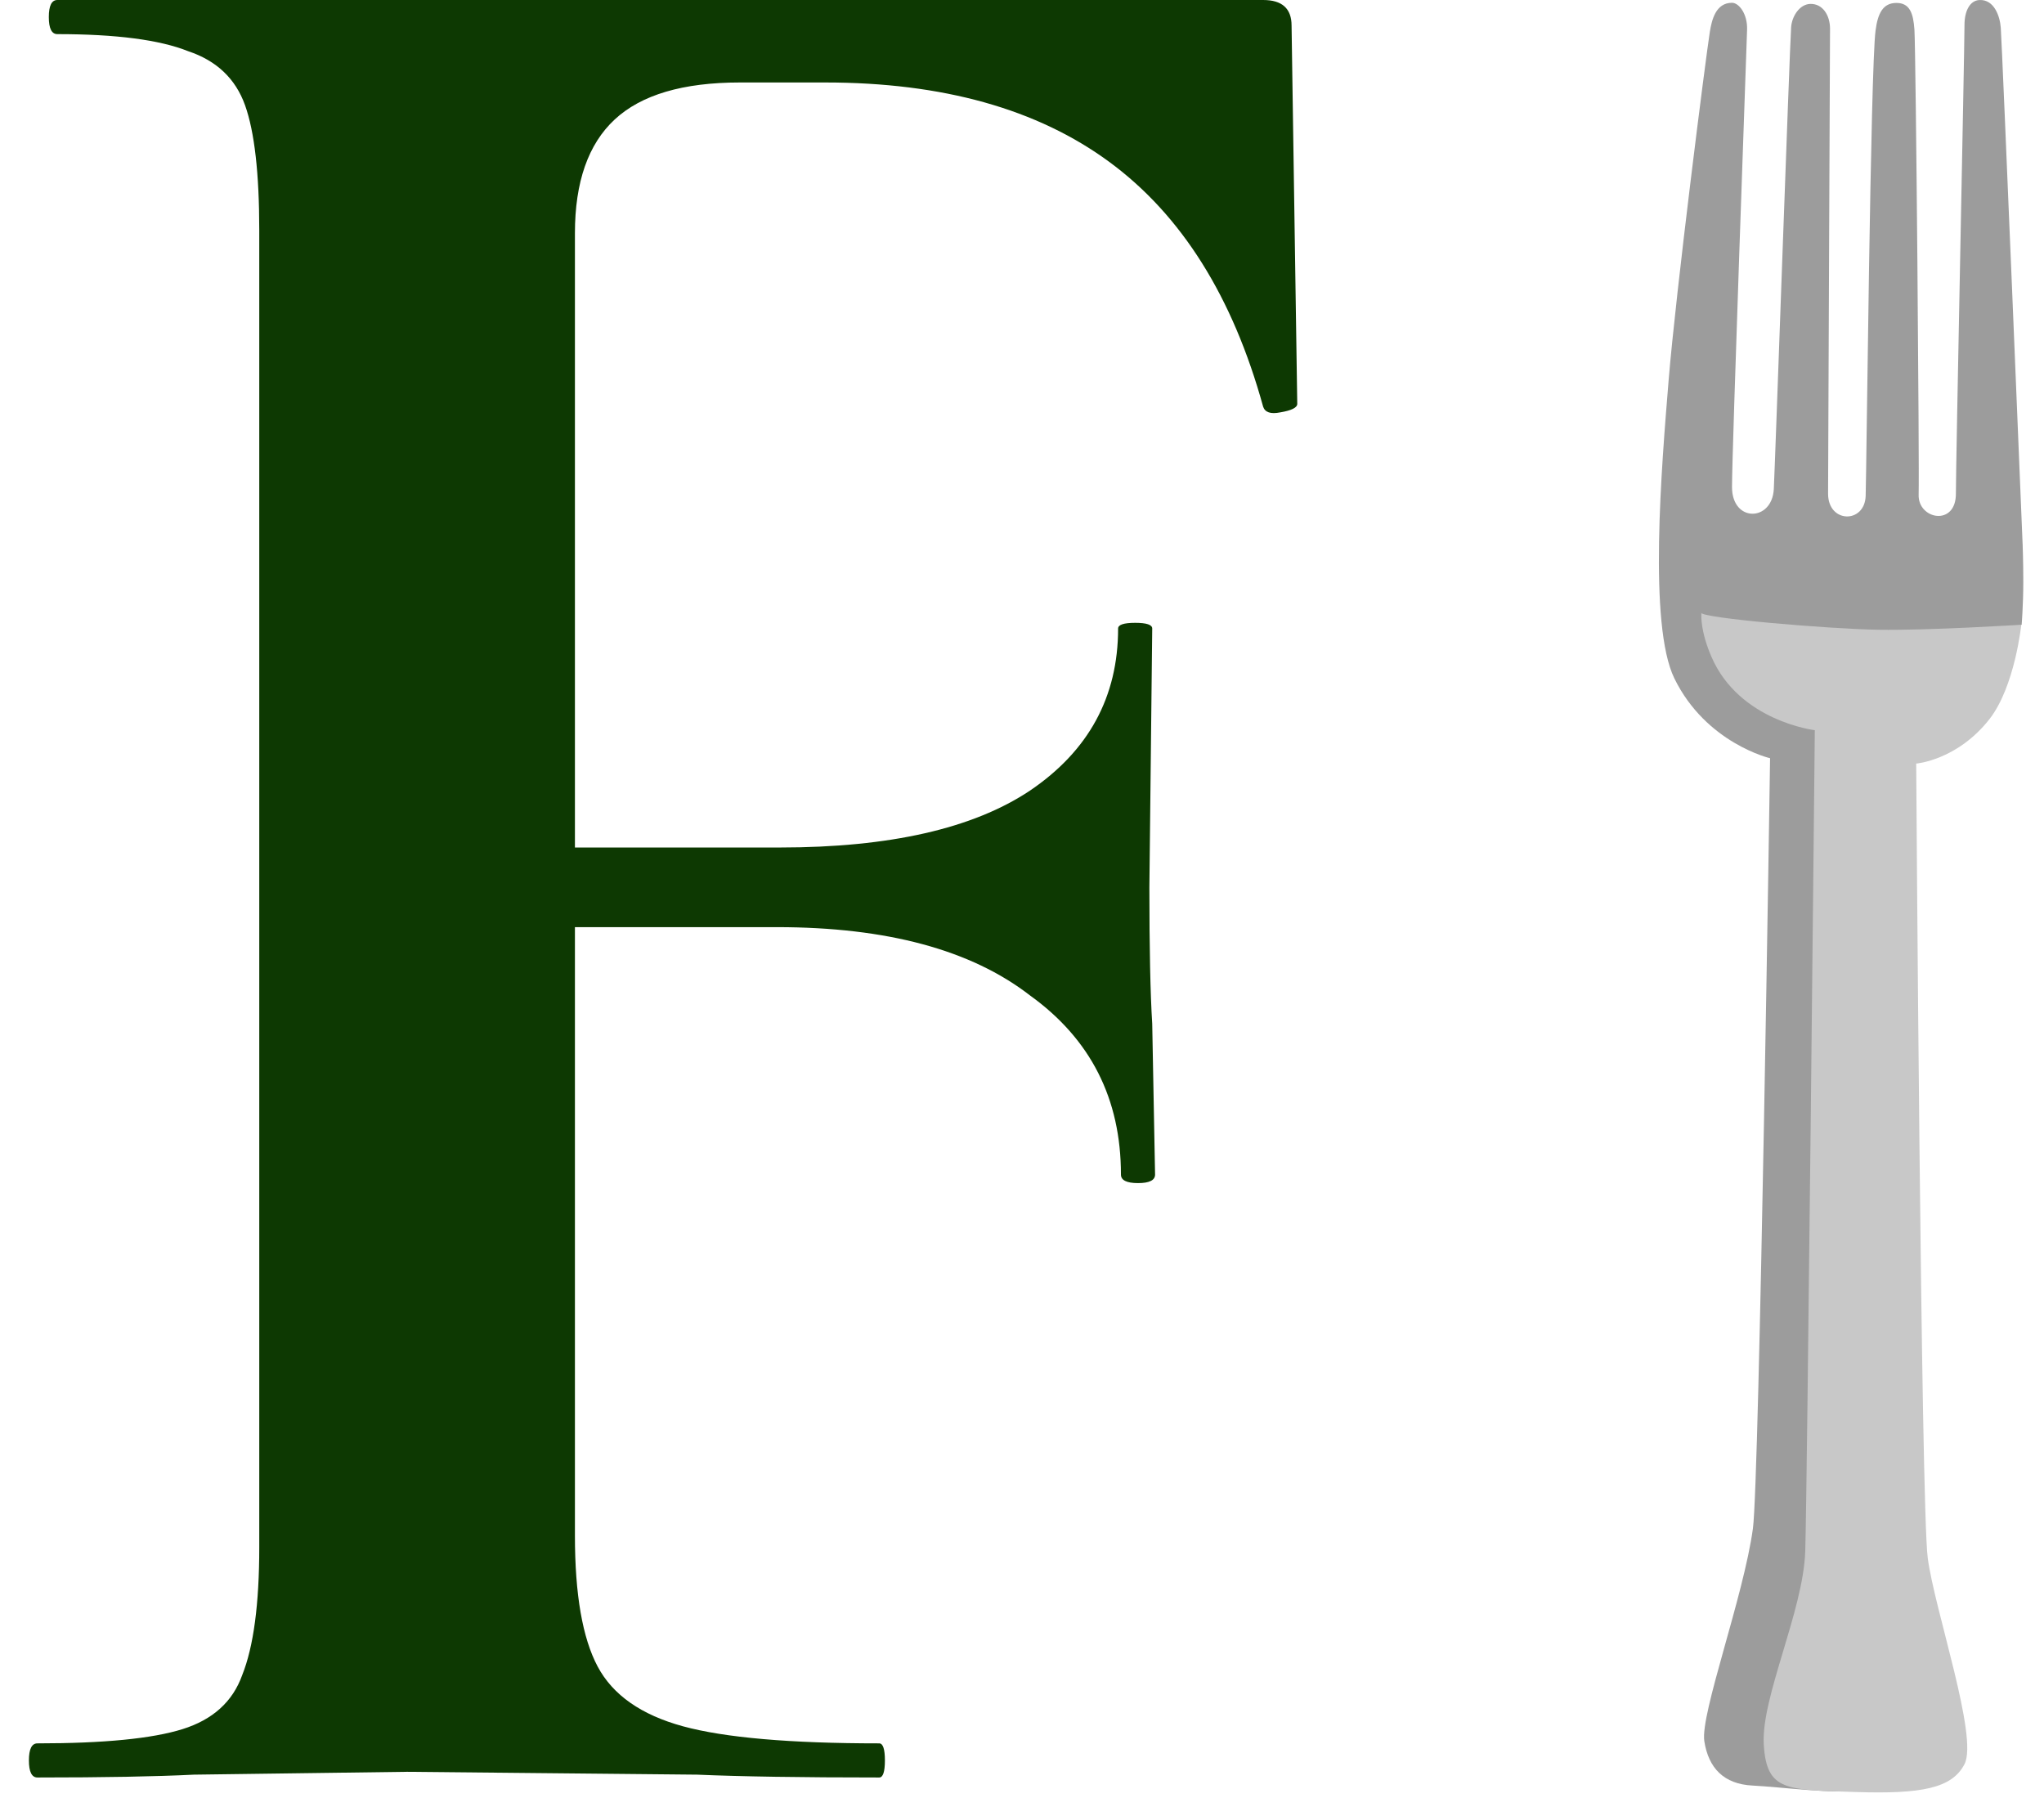 <?xml version="1.0" encoding="UTF-8"?> <svg xmlns="http://www.w3.org/2000/svg" width="69" height="61" viewBox="0 0 69 61" fill="none"> <path d="M43.792 13.632C43.792 13.76 43.6 13.856 43.216 13.92C42.896 13.984 42.704 13.92 42.64 13.728C41.616 10.016 39.888 7.264 37.456 5.472C35.024 3.68 31.824 2.784 27.856 2.784H24.976C23.056 2.784 21.648 3.2 20.752 4.032C19.856 4.864 19.408 6.144 19.408 7.872V28.608H26.32C30.032 28.608 32.848 27.968 34.768 26.688C36.752 25.344 37.744 23.52 37.744 21.216C37.744 21.088 37.936 21.024 38.32 21.024C38.704 21.024 38.896 21.088 38.896 21.216L38.8 29.952C38.8 32 38.832 33.536 38.896 34.56L38.992 39.648C38.992 39.84 38.8 39.936 38.416 39.936C38.032 39.936 37.84 39.84 37.84 39.648C37.84 37.088 36.816 35.072 34.768 33.6C32.784 32.064 29.936 31.296 26.224 31.296H19.408V51.84C19.408 53.824 19.664 55.296 20.176 56.256C20.688 57.216 21.648 57.888 23.056 58.272C24.464 58.656 26.672 58.848 29.68 58.848C29.808 58.848 29.872 59.04 29.872 59.424C29.872 59.808 29.808 60 29.68 60C27.056 60 25.008 59.968 23.536 59.904L13.744 59.808L6.544 59.904C5.264 59.968 3.504 60 1.264 60C1.072 60 0.976 59.808 0.976 59.424C0.976 59.04 1.072 58.848 1.264 58.848C3.504 58.848 5.136 58.688 6.16 58.368C7.184 58.048 7.856 57.44 8.176 56.544C8.56 55.584 8.752 54.144 8.752 52.224V7.776C8.752 5.856 8.592 4.448 8.272 3.552C7.952 2.656 7.312 2.048 6.352 1.728C5.392 1.344 3.92 1.152 1.936 1.152C1.744 1.152 1.648 0.96 1.648 0.576C1.648 0.192 1.744 0 1.936 0H42.64C43.28 0 43.6 0.288 43.6 0.864L43.792 13.632Z" fill="#0D3902"></path> <path d="M68.279 18.392C68.279 18.392 67.59 1.587 67.541 0.941C67.514 0.547 67.317 -0.021 66.825 0.001C66.507 0.012 66.316 0.356 66.316 0.843C66.316 1.68 66.021 15.849 66.026 16.642C66.043 17.785 64.741 17.539 64.768 16.697C64.796 15.86 64.675 1.729 64.626 1.001C64.588 0.455 64.473 0.099 64.019 0.099C63.571 0.099 63.39 0.438 63.314 1.029C63.144 2.287 63.007 15.986 62.98 16.741C62.947 17.681 61.711 17.67 61.711 16.664C61.711 15.658 61.777 1.811 61.777 0.969C61.777 0.526 61.536 0.121 61.11 0.132C60.749 0.143 60.492 0.547 60.464 0.914C60.41 1.696 59.917 15.811 59.879 16.511C59.819 17.616 58.468 17.643 58.468 16.44C58.468 15.236 58.95 1.833 58.977 0.996C58.993 0.471 58.703 0.094 58.468 0.094C57.921 0.094 57.785 0.668 57.719 1.078C57.577 1.975 56.571 9.877 56.33 12.819C56.089 15.762 55.641 21.088 56.521 22.898C57.593 25.091 59.753 25.594 59.753 25.594C59.753 25.594 59.392 49.996 59.174 51.593C58.862 53.89 57.391 57.86 57.533 58.773C57.675 59.687 58.195 60.222 59.157 60.272C60.12 60.321 62.056 60.572 62.603 60.425C62.838 60.359 62.936 45.32 62.936 45.32L63.177 21.679L68.279 18.392V18.392Z" fill="#9C9C9C"></path> <path d="M57.708 19.808L68.235 21.072C68.235 21.072 68.022 23.177 67.153 24.282C66.064 25.665 64.686 25.775 64.686 25.775C64.686 25.775 64.845 50.833 65.075 52.588C65.304 54.338 66.792 58.636 66.316 59.55C65.895 60.365 64.867 60.562 62.641 60.49C60.3 60.414 59.633 60.468 59.54 58.883C59.447 57.297 60.874 54.382 60.94 52.364C61.006 50.346 61.263 24.648 61.263 24.648C61.263 24.648 58.714 24.347 57.774 22.171C57.041 20.47 57.708 19.808 57.708 19.808V19.808Z" fill="#C8C8C8"></path> <path d="M57.413 18.458C57.413 18.458 57.385 20.487 57.413 20.678C57.44 20.869 61.733 21.23 63.417 21.258C65.102 21.285 68.246 21.088 68.246 21.088C68.246 21.088 68.301 20.41 68.301 19.628C68.301 18.95 68.279 18.381 68.279 18.381L57.413 18.458Z" fill="#9C9C9C"></path> </svg> 